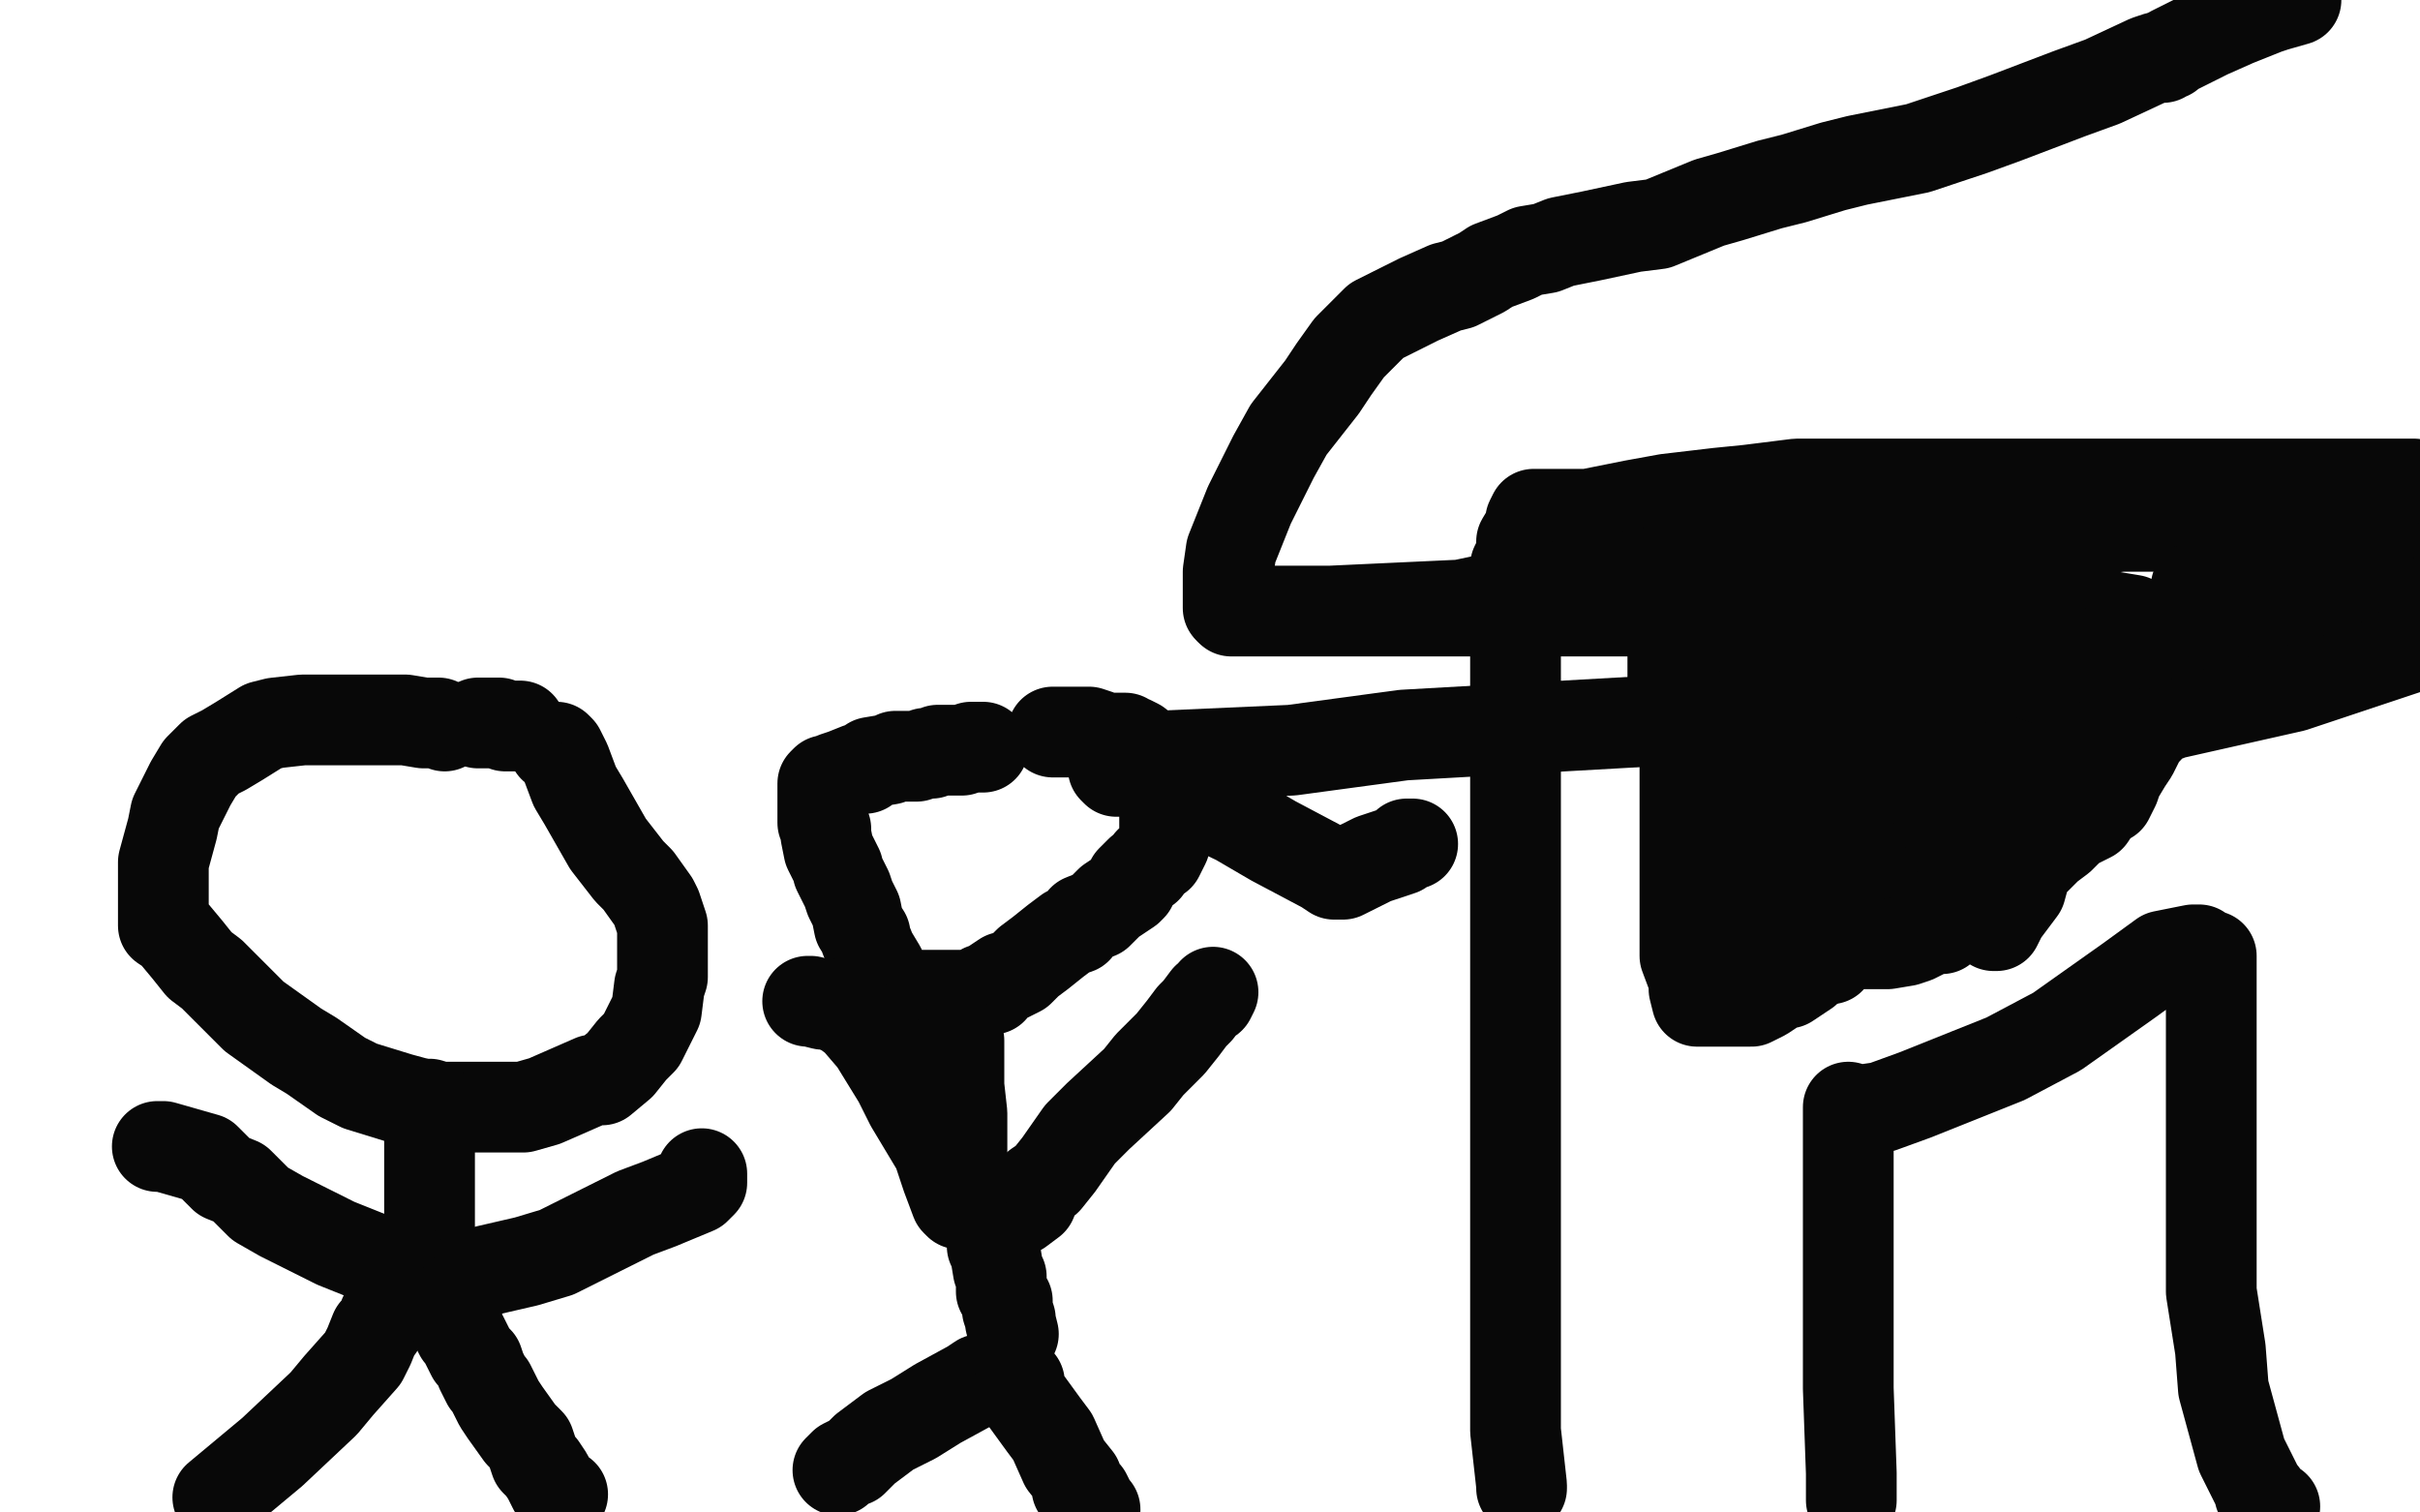 <?xml version="1.0" standalone="no"?>
<!DOCTYPE svg PUBLIC "-//W3C//DTD SVG 1.1//EN"
"http://www.w3.org/Graphics/SVG/1.1/DTD/svg11.dtd">

<svg width="800" height="500" version="1.1" xmlns="http://www.w3.org/2000/svg" xmlns:xlink="http://www.w3.org/1999/xlink" style="stroke-antialiasing: false"><desc>This SVG has been created on https://colorillo.com/</desc><rect x='0' y='0' width='800' height='500' style='fill: rgb(255,255,255); stroke-width:0' /><polyline points="147,240 145,239 145,239 140,239 140,239 134,238 134,238 131,238 131,238 121,238 121,238 115,238 106,238 100,238 91,239 87,240 79,245 74,248 70,250 66,254 63,259 58,269 57,274 54,285 54,289 54,297 54,300 54,306 57,308 62,314 66,319 70,322 78,330 84,336 98,346 103,349 113,356 119,359 132,363 143,366 149,366 157,366 162,366 173,366 180,364 196,357 199,357 205,352 209,347 212,344 215,338 217,334 218,326 219,323 219,316 219,313 219,306 217,300 216,298 211,291 208,288 201,279 197,272 193,265 190,260 187,252 186,250 185,248 184,247 183,247" style="fill: none; stroke: #080808; stroke-width: 30; stroke-linejoin: round; stroke-linecap: round; stroke-antialiasing: false; stroke-antialias: 0; opacity: 1.0"/>
<polyline points="142,365 142,368 142,368 142,371 142,371 142,374 142,374 142,377 142,377 142,384 142,384 142,386 142,386 142,390 142,390 142,397 142,399 142,404 142,406 142,405" style="fill: none; stroke: #080808; stroke-width: 30; stroke-linejoin: round; stroke-linecap: round; stroke-antialiasing: false; stroke-antialias: 0; opacity: 1.0"/>
<polyline points="134,418 134,419 134,419 132,419 132,419 130,419 130,419 126,417 126,417 121,415 121,415 111,411 111,411 105,408 93,402 86,398 79,391 74,389 70,385 68,383 61,381 54,379 53,379 52,379" style="fill: none; stroke: #080808; stroke-width: 30; stroke-linejoin: round; stroke-linecap: round; stroke-antialiasing: false; stroke-antialias: 0; opacity: 1.0"/>
<polyline points="150,424 152,424 152,424 161,420 161,420 174,417 174,417 184,414 184,414 210,401 210,401 218,398 218,398 230,393 230,393 231,392 232,391 232,389 232,388" style="fill: none; stroke: #080808; stroke-width: 30; stroke-linejoin: round; stroke-linecap: round; stroke-antialiasing: false; stroke-antialias: 0; opacity: 1.0"/>
<polyline points="127,435 127,436 127,436 125,439 125,439 124,440 124,440 122,445 122,445 120,449 120,449 112,458 112,458 107,464 107,464 90,480 72,495" style="fill: none; stroke: #080808; stroke-width: 30; stroke-linejoin: round; stroke-linecap: round; stroke-antialiasing: false; stroke-antialias: 0; opacity: 1.0"/>
<polyline points="151,429 151,430 151,430 151,431 151,431 151,432 151,432 151,433 151,433 151,434 151,434 151,436 151,436 151,437 151,438 151,439 152,441 153,442 155,446 156,448 158,450 159,453 161,457 162,458 165,464 167,467 172,474 175,477 176,480 177,483 179,485 181,488 182,490 183,492 184,493 186,494" style="fill: none; stroke: #080808; stroke-width: 30; stroke-linejoin: round; stroke-linecap: round; stroke-antialiasing: false; stroke-antialias: 0; opacity: 1.0"/>
<polyline points="172,240 171,240 171,240 170,240 170,240 169,240 169,240 167,240 167,240 165,239 165,239 164,239 163,239 162,239 160,239 158,239" style="fill: none; stroke: #080808; stroke-width: 30; stroke-linejoin: round; stroke-linecap: round; stroke-antialiasing: false; stroke-antialias: 0; opacity: 1.0"/>
<polyline points="348,242 351,242 351,242 353,242 353,242 358,242 358,242 360,242 360,242 363,243 363,243 363,244 363,244 364,244 364,244 365,244 367,244 368,244 369,244 370,244 371,244 372,244 373,245 374,245 376,246 377,248 378,248 379,251 379,252 380,254 380,255 381,256 381,257 381,258 382,259 382,260 383,261 383,262 384,263 384,264 385,265 385,266 385,267 385,269 385,271 385,273 385,274 385,275 385,276 385,279 383,283 382,283 380,285 379,287 377,288 376,289 374,291 374,293 373,294 370,296 367,298 363,302 358,304 356,307 353,308 349,311 344,315 340,318 337,321 333,323 332,323 329,325 328,327 326,327 325,327 322,329 320,329 317,329 313,329 310,329 305,329 303,329 301,329 300,329 298,329 297,329 295,326 293,324 291,320 288,315 286,310 286,309 284,306 283,301 281,297 280,294 277,288 277,287 274,281 273,276 273,274 272,272 272,270 272,268 272,266 272,265 272,262 272,261 272,260 272,259 273,258 274,258 276,257 279,256 284,254 286,254 288,252 294,251 296,250 303,250 306,249 308,249 310,248 312,248 313,248 317,248 318,248 321,247 323,247 324,247 325,247" style="fill: none; stroke: #080808; stroke-width: 30; stroke-linejoin: round; stroke-linecap: round; stroke-antialiasing: false; stroke-antialias: 0; opacity: 1.0"/>
<polyline points="317,344 317,345 317,345 317,348 317,348 317,350 317,350 317,355 317,355 317,359 317,359 318,368 318,368 318,372 318,372 318,379 318,386 318,390 318,396 318,397 318,398" style="fill: none; stroke: #080808; stroke-width: 30; stroke-linejoin: round; stroke-linecap: round; stroke-antialiasing: false; stroke-antialias: 0; opacity: 1.0"/>
<polyline points="319,398 318,398 318,398 317,398 317,398 316,397 316,397 313,389 313,389 310,380 310,380 301,365 301,365 297,357 297,357 289,344 283,337 279,334 274,332 272,332 268,331 267,331" style="fill: none; stroke: #080808; stroke-width: 30; stroke-linejoin: round; stroke-linecap: round; stroke-antialiasing: false; stroke-antialias: 0; opacity: 1.0"/>
<polyline points="337,400 341,397 341,397 343,392 343,392 346,390 346,390 350,385 350,385 357,375 357,375 363,369 363,369 376,357 376,357 380,352 387,345 391,340 394,336 395,335 396,334 399,330 400,330 401,328" style="fill: none; stroke: #080808; stroke-width: 30; stroke-linejoin: round; stroke-linecap: round; stroke-antialiasing: false; stroke-antialias: 0; opacity: 1.0"/>
<polyline points="328,412 329,412 329,412 329,414 329,414 330,420 330,420 331,422 331,422 331,427 331,427 333,430 333,430 333,431 333,433 334,436 334,437 335,441" style="fill: none; stroke: #080808; stroke-width: 30; stroke-linejoin: round; stroke-linecap: round; stroke-antialiasing: false; stroke-antialias: 0; opacity: 1.0"/>
<polyline points="324,456 321,458 321,458 310,464 310,464 302,469 302,469 294,473 294,473 286,479 286,479 283,482 283,482 282,483 282,483 281,483 279,484 278,485 277,486" style="fill: none; stroke: #080808; stroke-width: 30; stroke-linejoin: round; stroke-linecap: round; stroke-antialiasing: false; stroke-antialias: 0; opacity: 1.0"/>
<polyline points="337,457 337,460 337,460 345,471 345,471 348,475 348,475 352,484 352,484 356,489 356,489 356,492 356,492 359,494 359,494 360,496 361,499 362,499" style="fill: none; stroke: #080808; stroke-width: 30; stroke-linejoin: round; stroke-linecap: round; stroke-antialiasing: false; stroke-antialias: 0; opacity: 1.0"/>
<polyline points="503,492 503,491 503,491 501,473 501,473 501,453 501,453 501,393 501,393 501,320 501,320 501,290 501,290 501,241 501,225 501,205 501,199 501,195 501,194 501,191 501,190 501,187 503,183 503,179 506,174 506,172 507,170 510,170 512,170 519,170 525,170 540,167 551,165 568,163 578,162 594,160 602,160 617,160 624,160 627,160 640,160 650,160 672,160 683,160 700,160 706,160 716,160 727,160 733,160 735,160 737,160 742,160 748,160 756,160 764,160 765,160 766,160 768,160 770,160 775,160 779,160 787,160 789,160 791,160 798,160" style="fill: none; stroke: #080808; stroke-width: 30; stroke-linejoin: round; stroke-linecap: round; stroke-antialiasing: false; stroke-antialias: 0; opacity: 1.0"/>
<polyline points="752,498 750,497 750,497 748,494 748,494 747,494 747,494 747,493 747,493 744,487 744,487 741,481 735,459 734,446 731,427 731,419 731,407 731,404 731,403 731,400 731,397 731,394 731,388 731,368 731,356 731,337 731,329 731,319 731,316 730,316 728,316 728,315 727,314 726,314 725,314 715,316 704,324 680,341 663,350 633,362 622,366 615,367 613,367 612,367 611,366 611,368 611,370 611,371 611,373 611,379 611,398 611,410 611,442 611,459 612,487 612,496" style="fill: none; stroke: #080808; stroke-width: 30; stroke-linejoin: round; stroke-linecap: round; stroke-antialiasing: false; stroke-antialias: 0; opacity: 1.0"/>
<polyline points="627,203 627,206 627,206 627,214 627,214 627,230 627,230 627,245 627,245 627,250 627,250 627,257 627,257 626,259 623,265 619,271 616,277 604,291 598,301 597,303 597,304 595,304 594,304 591,304 591,303 586,300 585,299 584,298 583,296 582,294 582,293 581,291 580,290 579,289 577,288 576,288 575,288 573,286 572,277 570,274 568,266 568,265 567,264 567,263 567,260 565,257 563,249 561,242 560,241 559,238 558,235 558,233 556,225 556,223 556,222 556,221 558,217 561,213 562,212 564,212 565,212 567,212 569,212 571,212 573,211 582,203 588,198 589,196 591,196 592,197 595,197 596,197 599,198" style="fill: none; stroke: #080808; stroke-width: 30; stroke-linejoin: round; stroke-linecap: round; stroke-antialiasing: false; stroke-antialias: 0; opacity: 1.0"/>
<polyline points="604,200 605,200 606,200 610,200 615,201 617,202 619,202" style="fill: none; stroke: #080808; stroke-width: 30; stroke-linejoin: round; stroke-linecap: round; stroke-antialiasing: false; stroke-antialias: 0; opacity: 1.0"/>
<polyline points="599,198 599,199 600,199 601,199 602,200 604,200" style="fill: none; stroke: #080808; stroke-width: 30; stroke-linejoin: round; stroke-linecap: round; stroke-antialiasing: false; stroke-antialias: 0; opacity: 1.0"/>
<polyline points="619,202 618,202 614,202 611,202 607,202 602,202 590,202 585,202 578,201 576,200 573,200 571,200 569,200 566,201 566,202 564,204 557,208 556,208 553,210 553,211 553,214 553,216 553,222 553,224 555,228 555,229 555,230 557,236 557,239 557,250 557,255 557,270 557,277 557,290 557,296 557,300 557,302 557,304 557,307 557,313 557,316 560,324 560,327 561,331 562,331 563,331 564,331 565,331 567,331 569,331 572,331 579,331 583,329 589,325 590,325 591,325 594,323 597,321 605,312 608,309 611,306 612,305 613,305 614,305 615,305 617,305 619,305 620,302 620,299 620,296 620,294 619,288 618,285 616,280 615,273 612,266 609,247 609,237 606,222 606,217 606,216 606,217 605,219 604,220 604,222 604,224 602,229 596,242 592,250 586,266 576,291 572,303 569,319 567,326 567,328 567,329 569,329 570,326 576,317 580,315 587,310 587,309 589,308 590,307 593,306 599,300 602,297 606,287 608,282 608,281 603,282 596,284 591,284 583,284 581,283 580,267 578,256 577,240 575,235 575,232 577,237 581,242 583,243 585,243 586,243 587,243 589,242 593,238 596,232 604,223 605,221 606,221 608,221 610,221 611,221 613,222 615,224 616,224 617,224 618,224 619,224 621,224 624,228 627,231 632,239 637,241 643,245 650,245 655,245 670,236 677,231 684,229 685,229 687,229 690,231 691,232 691,233 691,234 691,237 685,249 682,254 674,270 670,276 668,278 667,280 664,282 664,284 657,293 656,294 654,297 652,300 649,301 645,301 643,301 640,301 639,301 637,301 633,301 627,302 623,304 619,305 618,305 617,305 615,305 614,303 611,301" style="fill: none; stroke: #080808; stroke-width: 30; stroke-linejoin: round; stroke-linecap: round; stroke-antialiasing: false; stroke-antialias: 0; opacity: 1.0"/>
<polyline points="629,198 630,198 630,198 631,198 631,198 638,198 638,198 644,198 644,198 649,198 649,198 650,199 650,199 651,200 651,200 652,200 655,200 657,200 660,200 661,201 662,201 664,201 666,202 669,203 675,206 678,206 687,208 692,209 701,209 708,209 709,209 712,209 714,209 716,209 718,209 720,209 721,210 721,211 721,212 720,215 719,216 716,221 715,224 713,227 713,229 713,231 713,232 713,234 712,236 710,241 708,243 705,249 703,252 700,257 699,260 697,264 696,264 695,265 694,266 693,267 691,270 689,271 685,273 681,277 677,280 674,283 673,284 670,287 668,289 665,291 662,294 661,295 659,295 657,297 652,300 648,302 642,307 639,307 633,310 630,311 624,312 623,312 620,312 618,312 617,312 614,312 613,312 609,312 609,313 608,313 606,314 605,315 605,316 605,317 604,317 603,317 602,317 600,316 600,312 599,308 598,299 597,294 597,283 597,276 597,265 599,262 606,256 611,252 614,250 620,248 622,247 629,245 633,243 643,240 646,239 650,238 651,237 645,237 633,237 602,237 592,237 583,238 583,239 584,239 586,240 591,240 609,240 630,242 642,246 657,250 663,252 669,254 670,255 671,257 671,260 671,270 671,273 671,283 668,294 662,302 660,306 659,306 657,302 655,296 650,287 638,262 629,248 615,224 607,209 607,207 609,208 612,210 622,211 644,216 656,218 681,218 699,218 718,218 721,218 722,218 722,219 722,223 721,225 713,231 707,235 696,240 691,243 686,245 689,244 700,243 718,236 758,227 797,214 747,209 697,215 606,222 578,226 563,226 564,226 574,224 585,223 620,216 649,213 692,208 703,205 705,205 699,204 687,202 629,202 578,202 478,202 435,202 407,202 414,202 427,202 440,202 483,200 502,196 549,189 568,189 594,189 608,189 610,189 611,189 614,189 616,189 618,189 622,189 623,189 626,189 632,189 635,188 645,186 653,184 666,180 686,176 701,174 745,174 770,174 798,189 792,206" style="fill: none; stroke: #080808; stroke-width: 30; stroke-linejoin: round; stroke-linecap: round; stroke-antialiasing: false; stroke-antialias: 0; opacity: 1.0"/>
<polyline points="406,201 406,200 406,200 406,189 406,189 407,182 407,182 413,167 413,167 421,151 421,151 426,142 426,142 437,128 437,128 441,122 446,115 449,112 455,106 459,104 469,99 478,95 482,94 490,90 493,88 501,85 505,83 511,82 516,80 526,78 540,75 548,74 565,67 572,65 585,61 593,59 606,55 614,53 634,49 652,43 663,39 684,31 695,27 710,20 713,19 715,19 716,18 717,18 718,17 724,14 730,11 739,7 749,3 752,2 759,0" style="fill: none; stroke: #080808; stroke-width: 30; stroke-linejoin: round; stroke-linecap: round; stroke-antialiasing: false; stroke-antialias: 0; opacity: 1.0"/>
<polyline points="743,199 743,198 743,198 741,197 741,197 737,196 737,196 736,196 736,196 734,195 734,195 733,195 733,195 732,195 732,195 730,195 728,195 726,194 728,194 730,194 734,194 747,194 756,194 770,192 774,192 776,190 780,189 782,188 783,187 778,190 767,195 730,205 697,215 620,231 570,237 464,243 427,248 382,250 375,250 374,250 373,251 370,253 368,254 369,255 373,255 379,257 388,261 409,271 421,278 438,287 441,289 442,289 444,289 454,284 463,281 465,279 467,279" style="fill: none; stroke: #080808; stroke-width: 30; stroke-linejoin: round; stroke-linecap: round; stroke-antialiasing: false; stroke-antialias: 0; opacity: 1.0"/>
</svg>

